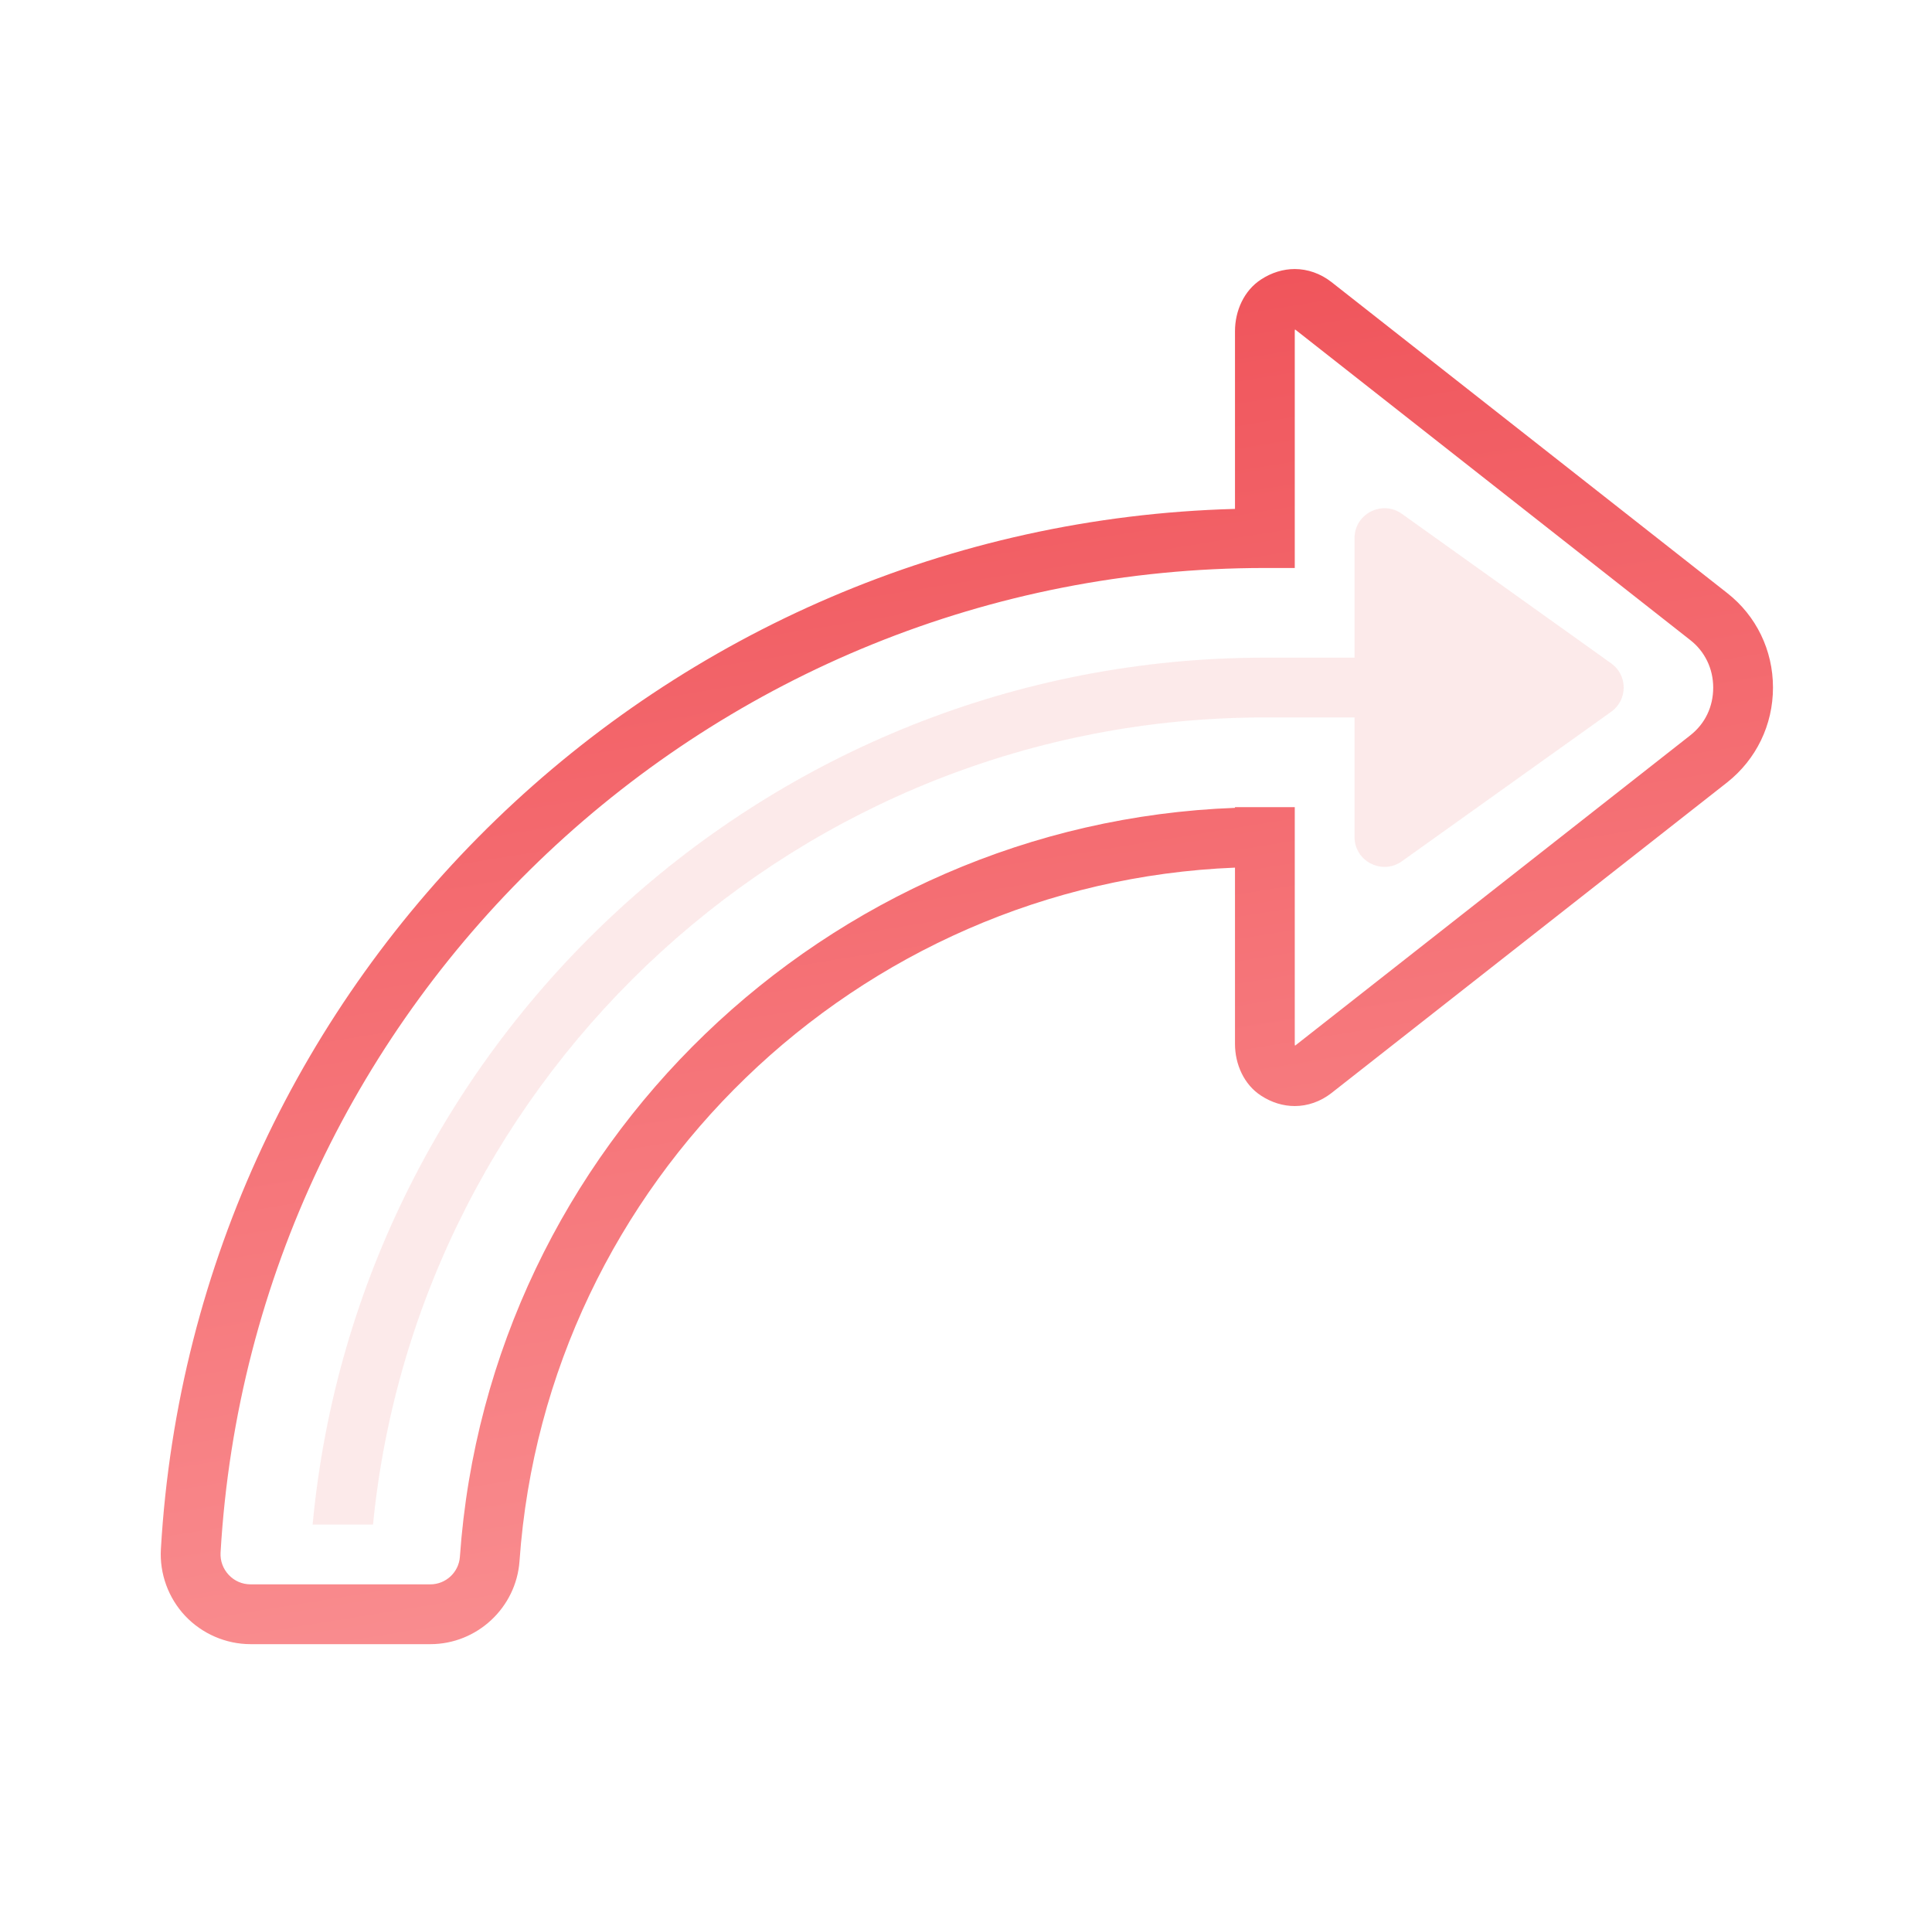 <svg width="101" height="100" viewBox="0 0 101 100" fill="none" xmlns="http://www.w3.org/2000/svg">
<path d="M64.562 26.6V17.312C64.562 16.25 65.031 15.188 65.922 14.609C66.469 14.25 67.078 14.062 67.687 14.062C68.359 14.062 69.031 14.297 69.594 14.734L90.297 31C91.812 32.188 92.687 33.984 92.687 35.938C92.687 37.891 91.812 39.688 90.297 40.891L69.594 57.141C69.031 57.578 68.359 57.812 67.687 57.812C67.078 57.812 66.469 57.625 65.922 57.266C65.031 56.688 64.562 55.625 64.562 54.562V45.35C44.839 46.139 28.553 61.77 27.159 81.594C26.987 84.028 24.94 85.938 22.497 85.938H13.101C11.815 85.938 10.57 85.4 9.684 84.464C8.801 83.527 8.336 82.253 8.411 80.969C10.154 50.981 34.678 27.4 64.562 26.6ZM11.959 82.319C12.259 82.638 12.665 82.812 13.101 82.812H22.497C23.308 82.812 23.984 82.181 24.042 81.373C25.55 59.922 43.206 43.017 64.562 42.225V42.188H67.687V54.562C67.687 54.594 67.687 54.625 67.703 54.656L88.359 38.438C89.14 37.828 89.562 36.938 89.562 35.938C89.562 34.953 89.125 34.047 88.359 33.453L67.703 17.219C67.687 17.25 67.687 17.281 67.687 17.312V29.688H66.125C37.189 29.688 13.209 52.292 11.531 81.148C11.506 81.584 11.658 81.998 11.959 82.319Z" fill="url(#paint0_linear_209_1891)"/>
<path d="M16.343 79.688H19.5C21.843 56.031 41.859 37.5 66.125 37.5H70.812V43.75C70.812 45.031 72.281 45.766 73.312 45L84.25 37.188C85.094 36.562 85.094 35.312 84.25 34.688L73.312 26.875C72.281 26.109 70.812 26.844 70.812 28.125V34.375H66.125C40.14 34.375 18.718 54.312 16.343 79.688Z" fill="#FAD6D7" fill-opacity="0.5"/>
<defs>
<linearGradient id="paint0_linear_209_1891" x1="59.25" y1="120.5" x2="36.25" y2="-21.5" gradientUnits="userSpaceOnUse">
<stop stop-color="#FFAFAF"/>
<stop offset="1" stop-color="#EA323B"/>
</linearGradient>
</defs>
</svg>
